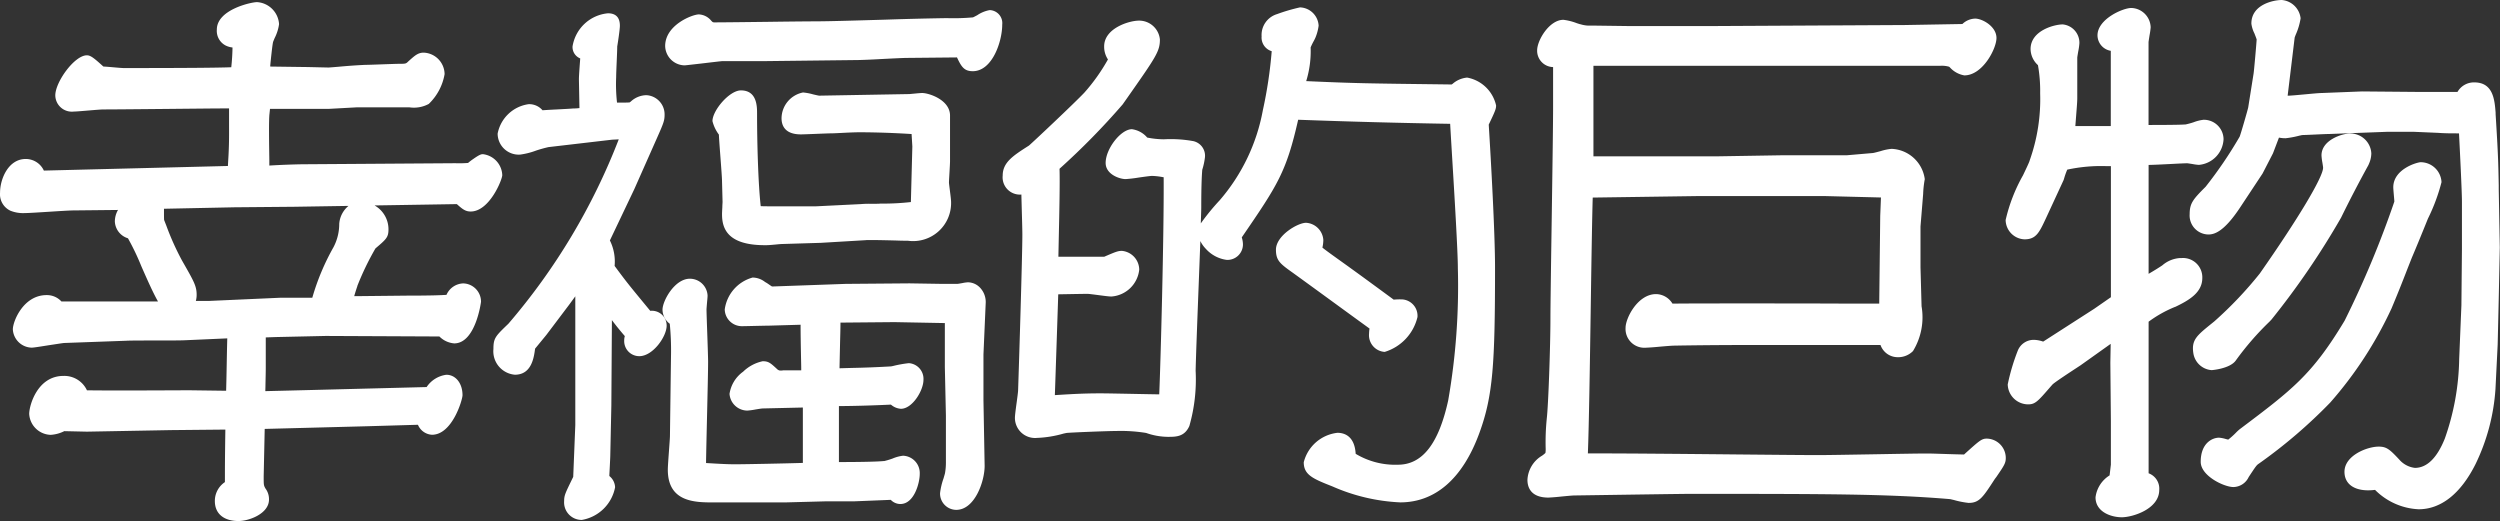 <svg xmlns="http://www.w3.org/2000/svg" width="112.844" height="23.516"><rect width="100%" height="100%" fill="#333333" stroke="none"/><g fill="#fff"><path d="M10.522 7.738h-.048l-8.64.216c-.144-.264-.288-.528-.672-.528-.624 0-.912.792-.912 1.272 0 .672.576.672.864.672.312 0 1.872-.12 2.208-.12l2.28-.024.264-.024a1.186 1.186 0 00-.432.792c0 .312.216.432.48.552.264.144 1.248 2.928 1.7 3.312h-4.94c-.312-.288-.432-.288-.576-.288-.864 0-1.272 1.032-1.272 1.3a.623.623 0 00.6.576c.144 0 1.344-.216 1.488-.216l2.76-.1c.384-.024 2.28 0 2.688-.024l2.16-.1c-.024.432-.048 2.424-.072 2.88l-1.8-.024c-.288 0-4.1.024-4.872 0a.945.945 0 00-.912-.648c-.984 0-1.3 1.176-1.3 1.464a.751.751 0 00.72.7 1.365 1.365 0 00.556-.164l1.08.024 3.792-.072 2.712-.024c-.024 1.672-.024 1.872-.024 2.732-.36.312-.456.432-.456.744 0 .6.576.648.816.648.408 0 1.128-.288 1.128-.72a.542.542 0 00-.12-.36c-.12-.216-.12-.264-.12-.7l.052-2.18v-.192h.264l4.584-.12 2.472-.072c.072.168.216.456.48.456.72 0 1.128-1.416 1.128-1.536 0-.336-.168-.672-.48-.672s-.6.336-.768.552c-2.836.072-7.468.192-7.66.192 0-.24.024-.984.024-1.3v-1.628l.7-.024 2.256-.048 5.232.024a.984.984 0 00.576.312c.7 0 .96-1.56.96-1.632a.579.579 0 00-.552-.576c-.336 0-.48.264-.6.5-.432.048-1.632.048-1.944.048l-2.28.024h-.432c.024-.1.192-.672.24-.792a11.24 11.24 0 01.888-1.8c.48-.408.5-.432.5-.672a1.025 1.025 0 00-1.056-1.008.793.793 0 00-.672.72 2.589 2.589 0 01-.288 1.2c-.936 1.992-.984 2.112-.912 2.424h-1.68l-3.216.144h-1.08a.616.616 0 00.24-.528c0-.336-.12-.528-.624-1.416a14.721 14.721 0 01-.84-1.9c-.024-.12 0-.7-.024-.816l3.432-.072 2.712-.024 7.44-.12c.312.288.384.336.528.336.672 0 1.176-1.3 1.176-1.392a.746.746 0 00-.624-.7 2.259 2.259 0 00-.528.36c-.1.048-.144.048-.72.048l-6.936.048c-.408 0-1.248.048-1.7.072 0-.384-.048-2.208 0-2.616l.048-.456h2.88l1.272-.072h2.352a1.338 1.338 0 00.72-.1 2.221 2.221 0 00.624-1.152.734.734 0 00-.7-.72c-.168 0-.264.1-.5.312-.168.168-.24.192-.576.192-.24 0-1.32.048-1.56.048-.264 0-1.56.12-1.656.12s-.96-.024-1.152-.024l-1.752-.024c.024-.192.12-1.248.168-1.416a5.373 5.373 0 00.264-.744.82.82 0 00-.744-.744c-.264 0-1.56.336-1.56.984 0 .576.48.576.7.576a6.34 6.34 0 01-.1 1.368c-.6.048-4.008.048-5.064.048-.144 0-.816-.072-1.008-.072-.1-.072-.528-.5-.648-.5-.384 0-1.176 1.056-1.176 1.56 0 .1.048.48.576.48.192 0 1.128-.1 1.344-.1.84 0 4.992-.048 5.928-.048-.024 1.08.024 1.56-.048 2.664zm16.848 6.864v-.912a16.885 16.885 0 001.132 1.44.405.405 0 00-.072.24.434.434 0 00.432.456c.456 0 .984-.744.984-1.128 0-.048-.024-.5-.6-.408-1.008-1.224-1.08-1.3-1.752-2.208a1.948 1.948 0 00-.24-1.224l1.148-2.424 1.032-2.328c.288-.648.312-.72.312-.936a.621.621 0 00-.576-.624c-.264 0-.384.12-.648.312a5.43 5.43 0 01-.648.024c-.312 0-.312-.144-.312-1.392 0-.288.048-1.152.048-1.416.024-.12.12-.768.12-.912 0-.24-.072-.312-.288-.312a1.533 1.533 0 00-1.34 1.248c0 .24.144.288.36.384-.072.936-.072 1.032-.072 1.1l.024 1.3c0 .24-.048.24-.5.264-.24.024-1.416.072-1.536.1a.54.54 0 00-.5-.288 1.443 1.443 0 00-1.152 1.08.7.7 0 00.768.7c.168 0 1.032-.312 1.248-.336l2.88-.336.48-.024h.168c-.528 2.256-3.672 7.392-5.136 8.76-.576.552-.6.576-.6.96 0 .432.24.912.72.912.576 0 .624-.672.672-1.032l.552-.672 1.024-1.376.72-.984v6.576l-.1 2.4c-.36.744-.408.816-.408 1.032a.542.542 0 00.552.6c.624 0 1.248-.888 1.248-1.224a.5.5 0 00-.264-.38c0-.168.048-.936.048-1.1l.048-2.208zm9.12 6.528c-.48.024-2.808.072-3.312.072-.384 0-.792-.024-1.56-.072 0-.672.1-4.032.1-4.8 0-.36-.072-2.088-.072-2.376 0-.072.048-.576.048-.624a.55.55 0 00-.552-.5c-.5 0-.984.84-.984 1.152 0 .24.144.36.312.5a11.144 11.144 0 01.072 1.56c0 .048-.024 1.728-.048 3.624 0 .216-.1 1.272-.1 1.536 0 1.176.888 1.224 1.824 1.224h3.216l1.8-.048h1.3l1.768-.072c.12.12.192.192.336.192.408 0 .624-.792.624-1.1a.534.534 0 00-.5-.576c-.12 0-.7.24-.84.24-.456.048-1.848.048-2.3.048v-3.028c1.08 0 2.184-.048 2.664-.072.12.072.24.192.384.192.336 0 .768-.672.768-1.056a.465.465 0 00-.408-.5c-.1 0-.648.12-.768.144-.576.048-2.016.072-2.616.1 0-.36.048-2.16.048-2.568l2.688-.024 2.52.048v2.232l.048 2.184v2.08a3 3 0 01-.048.572 8.585 8.585 0 00-.216.84.485.485 0 00.48.5c.648 0 1.032-1.152 1.032-1.728l-.048-2.952v-2.08l.1-2.3a.617.617 0 00-.552-.7c-.048 0-.408.072-.48.072h-.672l-1.488-.024-2.88.024-1.992.072-1.368.048c-.072 0-.336-.216-.408-.24a.69.69 0 00-.432-.168 1.548 1.548 0 00-1.016 1.176.531.531 0 00.552.5c.144 0 1.008-.024 1.2-.024l1.68-.048c-.024.36.024 1.992.024 2.568h-1.032a.53.53 0 01-.48-.12c-.288-.264-.312-.288-.48-.288-.264 0-1.248.7-1.248 1.224a.567.567 0 00.552.5c.1 0 .576-.1.7-.1l2.064-.048zm6.864-18.792c.24.528.288.624.552.624.648 0 1.08-1.128 1.08-1.848 0-.168-.072-.408-.312-.408a5.47 5.47 0 00-.672.308 10.648 10.648 0 01-1.272.048c-.816 0-4.872.144-5.784.144-.672 0-3.936.048-4.68.048a.369.369 0 01-.336-.144c-.144-.144-.24-.216-.384-.216-.168 0-1.272.384-1.272 1.176a.642.642 0 00.624.624c.048 0 1.656-.192 1.728-.192h1.992l4.128-.048c.312 0 1.848-.1 2.208-.1zm-6.5 7.224h-2.14a5.431 5.431 0 01-.6-.024 42.474 42.474 0 01-.192-4.416c0-.336 0-.792-.48-.792-.36 0-1.032.768-1.032 1.128a2.258 2.258 0 00.288.528c0 .312.144 1.872.144 2.208l.024.912c0 .072-.024.456-.024.552 0 .36 0 1.152 1.68 1.152.1.024.648-.048.768-.048l1.752-.048 2.016-.12c.288-.024 1.632.024 1.92.024 1.56 0 1.7-1.1 1.7-1.488 0-.144-.1-.792-.1-.888 0-.144.048-.816.048-.96V5.214c0-.528-.816-.768-1.008-.768-.1 0-.528.048-.576.048l-4.08.072c-.1 0-.6-.144-.72-.144a.974.974 0 00-.72.912c0 .48.432.48.624.48s1.176-.048 1.416-.048c.168 0 .84-.048 1.248-.048.5 0 1.632.024 2.568.1l.048.792-.072 2.736a12.011 12.011 0 01-1.584.1c-.144.024-.744 0-.888.024zm13.46-6.888a8.831 8.831 0 01-1.176 1.68c-.456.48-2.472 2.376-2.544 2.424-.72.456-1.08.7-1.08 1.152 0 .624.5.648.84.576 0 .312.048 1.752.048 2.088 0 .912-.144 5.64-.192 7.032 0 .168-.144 1.056-.144 1.248a.654.654 0 00.744.648 5.447 5.447 0 001.272-.216c.048-.024 1.944-.1 2.3-.1a7.364 7.364 0 011.416.1 2.8 2.8 0 00.912.168c.72 0 .936 0 1.008-2.736.024-1.176.264-6.936.264-7.368 0-1.008.024-1.464.048-1.752a3.406 3.406 0 00.12-.528c0-.552-.432-.552-1.608-.552a4.522 4.522 0 01-.864-.1c-.24-.216-.408-.36-.576-.36-.336 0-.936.744-.936 1.272 0 .336.48.48.648.48s1.008-.144 1.2-.144a6.015 6.015 0 01.768.1c.024 2.736-.168 9.624-.216 10.272-.408 0-2.424-.048-2.88-.048-.912 0-1.512.048-2.328.1.024-.72.144-4.248.168-5.064.216 0 1.32-.024 1.56-.024.168 0 .912.12 1.08.12a1.12 1.12 0 001.008-.96.62.62 0 00-.528-.6c-.12 0-.192.024-.744.264H47.53c0-.624.1-3.648.048-4.32.072-.072 2.376-2.232 2.9-2.952 1.464-2.088 1.632-2.3 1.632-2.784a.7.7 0 00-.7-.6c-.312 0-1.32.264-1.32.912a.86.86 0 00.224.572zm7.344-.552a17.611 17.611 0 01-.408 2.9 8.8 8.8 0 01-1.992 4.176c-.84.96-.912 1.08-.912 1.272-.024.528.72 1.008 1.032 1.008a.459.459 0 00.48-.456 2.3 2.3 0 00-.072-.36c1.728-2.52 2.064-3.024 2.616-5.52 1.272.072 7.272.216 7.3.192.048.984.36 5.688.36 6.768 0 3.888-.192 9.12-2.952 9.12a3.7 3.7 0 01-2.16-.6c0-.192 0-.84-.576-.84a1.54 1.54 0 00-1.272 1.084c0 .408.312.528 1.152.864a8.7 8.7 0 002.952.7c2.088 0 3-2.04 3.336-2.952.6-1.632.7-3.024.7-7.416 0-1.56-.192-4.968-.288-6.48.312-.648.336-.72.336-.816a1.45 1.45 0 00-1.056-1.008 1.278 1.278 0 00-.624.312c-3.936-.048-4.368-.048-6.984-.168a4.375 4.375 0 00.288-1.776 3.534 3.534 0 01.24-.528 1.993 1.993 0 00.12-.432.623.623 0 00-.6-.576c-.072 0-.816.24-.936.288a.728.728 0 00-.528.768c-.008.284.112.404.448.476zm1.752 9.144a1.783 1.783 0 00.072-.432.587.587 0 00-.528-.528c-.288 0-1.1.5-1.1.96 0 .36.072.432.648.84 1.2.864 3.336 2.424 3.6 2.616a1.621 1.621 0 00-.048.336.52.52 0 00.456.576 2.04 2.04 0 001.22-1.32.5.5 0 00-.5-.552 2.065 2.065 0 00-.384.024 194.175 194.175 0 00-2.136-1.56c-1.008-.72-1.108-.792-1.3-.96zm12.432-9.864a1.789 1.789 0 01-.576-.072 5.89 5.89 0 00-.7-.192c-.456 0-.936.768-.936 1.128s.216.5.72.528v2.02c0 1.512-.12 8.328-.12 9.576 0 1.224-.1 3.96-.168 4.536a10.275 10.275 0 00-.048 1.32c0 .336-.024.336-.264.528a1.093 1.093 0 00-.548.884c0 .552.5.552.7.552.168 0 .984-.1 1.176-.1.072 0 4.776-.072 5.16-.072 6.192 0 9 0 11.832.24.12.024.672.168.792.168.36 0 .456-.168 1.032-1.056.36-.528.384-.576.384-.72a.63.63 0 00-.6-.624c-.144 0-.216.072-.936.72-1.128-.024-1.416-.048-1.8-.048-.7 0-4.1.072-4.872.072-1.512 0-8.976-.1-10.656-.072.1-1.8.168-10.152.24-12.048l5.064-.072h5.616l2.832.072-.048 1.08-.048 4.2c-1.392 0-8.184-.024-9.72 0a.705.705 0 00-.6-.432c-.672 0-1.128.96-1.128 1.272a.614.614 0 00.624.648c.192 0 1.1-.1 1.32-.1 3-.048 6.024-.024 9.48-.024.12.312.264.552.6.552.888 0 .864-1.1.84-2.04l-.048-1.752v-1.86l.12-1.464a4.962 4.962 0 01.072-.672 1.335 1.335 0 00-1.248-1.1c-.12 0-.72.192-.84.192l-1.152.1h-2.86l-2.928.048h-5.928V2.734h15.888c.144 0 .5 0 .6.12.168.144.36.312.5.312.648 0 1.2-1.056 1.2-1.44 0-.36-.5-.624-.72-.624-.144 0-.24.048-.48.24l-2.688.048-8.972.036h-3.36zm21.576 4.464c0-.192.1-1.176.1-1.416V2.602c0-.1.1-.552.1-.648a.58.58 0 00-.5-.6c-.312 0-1.2.24-1.2.864a.818.818 0 00.312.6 6.677 6.677 0 01.12 1.392 8.514 8.514 0 01-.5 3.168 16.732 16.732 0 00-1.056 2.544.631.631 0 00.6.624c.384 0 .456-.192.792-.912l.744-1.608a2.627 2.627 0 01.216-.552 6.725 6.725 0 012.4-.216v6.288l-.864.6-2.368 1.512-.072.024a1.57 1.57 0 00-.432-.1.529.529 0 00-.5.336 10.241 10.241 0 00-.432 1.44.678.678 0 00.672.648c.216 0 .288-.1.912-.816.1-.12 1.1-.768 1.32-.912l1.748-1.244-.028 1.344.024 2.64v1.968l-.072.6c-.312.264-.624.5-.624.864 0 .552.72.648.936.648.336 0 1.44-.288 1.44-.984 0-.36-.168-.48-.48-.576v-7.152a5.855 5.855 0 011.348-.772c.7-.336 1.08-.624 1.08-1.08a.622.622 0 00-.672-.648c-.168 0-.288-.024-.744.288-.288.192-.648.408-1.008.6V7.182c.288.024 1.68-.072 1.992-.072.1 0 .456.072.528.072a.975.975 0 00.864-.912.64.64 0 00-.648-.624c-.12 0-.672.216-.816.216-.264.024-1.608.024-1.92.024V1.878c0-.024.1-.624.1-.648a.652.652 0 00-.628-.616c-.312 0-1.272.456-1.272.984 0 .336.264.432.6.5v3.84h-1.968zm19.128 2.688c-.024-1.224-.024-1.44-.144-3.384-.048-.6-.072-1.2-.72-1.2-.36 0-.48.216-.624.432h-1.756l-2.688-.024-1.824.072c-.216 0-1.272.12-1.512.12-.12 0-.288-.048-.288-.144l.336-2.784a6.579 6.579 0 00.264-.816.688.688 0 00-.6-.576c-.12 0-1.128.072-1.128.816 0 .1.24.6.24.7s-.12 1.488-.144 1.608l-.24 1.512c0 .048-.36 1.3-.408 1.392a19.042 19.042 0 01-1.584 2.328c-.552.552-.648.672-.648 1.056a.614.614 0 00.6.672c.432 0 .912-.648 1.2-1.08l1.032-1.56.456-.888.336-.892a1.551 1.551 0 00.456.072c.1 0 .6-.12.72-.144.192 0 1.032-.048 1.248-.048l2.64-.1h1.152l1.128.048c.384.024.768.024 1.176.024.024.48.144 2.808.144 3.336v2.136l-.024 2.544-.1 2.424c-.12 2.928-.864 5.16-2.232 5.16a1.376 1.376 0 01-.88-.452c-.432-.456-.5-.5-.744-.5-.456 0-1.3.36-1.3.888 0 .7.936.6 1.2.552a2.894 2.894 0 001.9.888c2.064 0 3.12-3.336 3.216-5.184l.1-2.016.048-2.064.048-2.3zm-13.3 7.344c.024.144.192.552.576.552.1 0 .72-.1.888-.336a13.9 13.9 0 011.632-1.872 35.608 35.608 0 003.1-4.536c.384-.792.816-1.608 1.248-2.4a.964.964 0 00.1-.384c0-.5-.528-.648-.7-.648-.288 0-1.056.24-1.056.744 0 .1.072.456.072.552 0 .7-2.064 3.72-2.9 4.92a17.387 17.387 0 01-2.088 2.208c-.772.624-.94.716-.868 1.2zm.336 4.944c0 .432.888.888 1.224.888a.532.532 0 00.48-.336c.336-.5.384-.576.528-.672a21.154 21.154 0 003.172-2.708 17.481 17.481 0 002.736-4.2c.144-.312.768-1.92.912-2.28.168-.384 1.32-3.192 1.32-3.312a.7.7 0 00-.672-.648c-.12 0-1.008.264-1.008.888 0 .1.048.552.048.648a41.2 41.2 0 01-2.28 5.5c-1.488 2.472-2.376 3.144-4.8 4.968-.1.072-.5.528-.648.528-.048 0-.36-.1-.432-.1-.096-.004-.576.068-.576.836z"/><path d="M102.994 0a.935.935 0 01.85.826 2.9 2.9 0 01-.226.753l-.042.114-.317 2.626h.023c.111 0 .46-.033.767-.061.385-.036.628-.058.74-.059l1.825-.072 2.694.024h1.616a.854.854 0 01.758-.432c.857 0 .919.791.964 1.368v.062c.115 1.859.12 2.149.141 3.228v.171l.048 2.621-.048 2.309-.048 2.071-.1 2.016a9.131 9.131 0 01-.9 3.385c-.668 1.333-1.557 2.037-2.569 2.037a2.966 2.966 0 01-1.966-.875 2.5 2.5 0 01-.31.02c-.67 0-1.07-.312-1.07-.835 0-.736 1.021-1.138 1.546-1.138.358 0 .5.13.923.58a1.1 1.1 0 00.709.38c.543 0 1-.446 1.352-1.325a11.285 11.285 0 00.648-3.594l.1-2.42.024-2.54V9.106c0-.46-.095-2.355-.132-3.086-.325 0-.638 0-.954-.024l-1.118-.048h-1.142l-2.644.1c-.105 0-.392.013-.645.025s-.465.021-.577.023l-.133.029a4.121 4.121 0 01-.614.115 1.494 1.494 0 01-.3-.029l-.27.709-.47.912-1.032 1.56c-.712 1.069-1.145 1.192-1.409 1.192a.858.858 0 01-.85-.922c0-.49.161-.673.721-1.233a18.955 18.955 0 001.537-2.263c.056-.144.354-1.175.384-1.312l.243-1.53c.021-.119.129-1.354.139-1.544-.014-.051-.066-.182-.1-.27a1.386 1.386 0 01-.138-.441C101.616.196 102.636 0 102.994 0zm.35.822a.466.466 0 00-.35-.322c-.009 0-.86.033-.878.55.014.05.066.182.1.271a1.386 1.386 0 01.138.441c0 .118-.117 1.467-.147 1.648l-.24 1.511c-.045.255-.4 1.405-.43 1.465l-.006.011a19.056 19.056 0 01-1.625 2.382c-.553.554-.575.609-.575.879 0 .333.22.422.35.422s.43-.126.992-.969l1.029-1.547.443-.863.411-1.087.219.06a1.329 1.329 0 00.39.063c.061 0 .372-.073.505-.1l.166-.036h.049c.087 0 .338-.012.58-.023.28-.013.544-.025.663-.025l2.645-.1h1.163l1.128.048c.381.024.762.024 1.165.024h.238l.02.4c.037.738.136 2.7.136 3.188v2.136l-.024 2.554-.1 2.424a11.77 11.77 0 01-.666 3.761c-.544 1.348-1.288 1.632-1.815 1.632a1.6 1.6 0 01-1.065-.529c-.4-.426-.425-.426-.563-.426-.384 0-1.046.315-1.046.638 0 .092 0 .335.57.335a1.958 1.958 0 00.336-.029l.111-.02.089.07a2.686 2.686 0 001.741.834c1.024 0 1.72-.958 2.123-1.761a8.73 8.73 0 00.844-3.186l.1-2.012.048-2.061.048-2.3-.051-2.782c-.021-1.07-.026-1.358-.14-3.2v-.058c-.055-.7-.123-.907-.466-.907-.2 0-.258.081-.39.281l-.1.15h-1.905l-2.684-.024-1.828.072c-.093 0-.415.03-.7.057-.349.033-.679.063-.814.063-.267 0-.538-.135-.538-.394v-.03l.335-2.773a.824.824 0 01.069-.22 5.478 5.478 0 00.202-.586zM11.602.096a1.062 1.062 0 01.994.994 1.992 1.992 0 01-.2.631c-.028.068-.064.153-.071.177v.005c-.029.1-.1.771-.126 1.055v.046l1.478.02c.113 0 .447.008.742.015l.406.009c.036 0 .261-.019.478-.037a24.678 24.678 0 011.178-.083c.115 0 .449-.012.771-.024.342-.012.665-.024.789-.024.28 0 .287-.007.4-.119l.01-.009.04-.036c.227-.2.377-.34.631-.34a.983.983 0 01.946.97 2.431 2.431 0 01-.711 1.342l-.007.005a1.408 1.408 0 01-.876.151h-2.353l-1.279.07h-2.655l-.024.232c-.034.291-.016 1.4-.006 2.066v.261a34.876 34.876 0 011.457-.058l6.934-.048a5.046 5.046 0 00.579-.012 2.577 2.577 0 01.235-.179c.284-.2.362-.217.435-.217a.988.988 0 01.874.946c0 .2-.577 1.642-1.426 1.642-.231 0-.364-.1-.624-.334l-3.714.06a1.237 1.237 0 01.628 1.081c0 .358-.1.445-.588.859a12.392 12.392 0 00-.818 1.695v.011a8.688 8.688 0 00-.141.449h.1l2.277-.024c1.022 0 1.533-.017 1.788-.035a.856.856 0 01.759-.517.825.825 0 01.8.826c0 .019-.243 1.882-1.21 1.882a1.063 1.063 0 01-.669-.312l-5.131-.024-2.255.05-.451.016v1.384c0 .169-.007.455-.013.731 0 .11-.005.216-.007.31.767-.017 3.1-.077 5.2-.131l2.08-.053a1.271 1.271 0 01.891-.555c.423 0 .73.388.73.922 0 .2-.46 1.786-1.378 1.786a.729.729 0 01-.634-.451l-2.311.067-4.606.12-.046 2.133c0 .4 0 .412.079.555a.8.8 0 01.161.5c0 .637-.9.97-1.378.97-.667 0-1.066-.336-1.066-.9a1.019 1.019 0 01.454-.857c0-.721 0-.991.02-2.371l-2.456.024-3.794.07-1.02-.023a1.586 1.586 0 01-.614.167 1 1 0 01-.97-.946c0-.378.37-1.714 1.546-1.714a1.125 1.125 0 011.061.651c.268 0 .735.007 1.391.007 1 0 2.215-.006 2.866-.009h.466l1.559.021c.009-.294.018-.746.026-1.187s.017-.886.026-1.178l-1.889.084c-.208.012-.769.012-1.364.012-.558 0-1.135 0-1.319.012h-.004l-2.769.1c-.066 0-.435.062-.7.1-.481.077-.7.111-.784.111a.872.872 0 01-.85-.826c0-.36.474-1.546 1.522-1.546a.887.887 0 01.671.288h4.359c-.208-.364-.453-.909-.756-1.6a11.068 11.068 0 00-.6-1.252.831.831 0 01-.592-.764 1.056 1.056 0 01.142-.515l-2 .021c-.166 0-.654.031-1.126.061s-.924.059-1.085.059a1.525 1.525 0 01-.646-.107.821.821 0 01-.467-.813c0-.614.369-1.522 1.162-1.522a.9.9 0 01.816.524l8.307-.208.011-.2c.044-.681.043-1.114.041-1.616v-.783c-.6 0-1.741.014-2.845.024-1.244.012-2.418.023-2.828.023-.1 0-.411.026-.685.049-.345.029-.562.047-.659.047a.746.746 0 01-.826-.73c0-.607.867-1.81 1.426-1.81.157 0 .307.112.677.447l.067.06c.127.006.313.022.493.038s.363.031.42.031c2.62 0 4.251-.012 4.86-.037a9.67 9.67 0 00.056-.891.948.948 0 01-.3-.085.742.742 0 01-.407-.729C9.792.436 11.333.096 11.602.096zm.494.989a.58.58 0 00-.494-.489c-.257 0-1.31.33-1.31.734 0 .256.1.326.446.326h.224l.025.222a6.169 6.169 0 01-.115 1.494l-.059.139-.15.012c-.61.049-3.977.049-5.084.049-.074 0-.224-.013-.462-.033-.2-.017-.454-.039-.546-.039h-.084l-.067-.05c-.034-.025-.079-.066-.157-.137a4.248 4.248 0 00-.369-.31 2.289 2.289 0 00-.9 1.3c0 .086.042.23.326.23.083 0 .366-.024.617-.045.311-.026.605-.051.727-.051.407 0 1.581-.011 2.823-.023 1.289-.012 2.623-.025 3.1-.025h.256l-.006.256c-.009.4-.008.721-.007 1.026 0 .511 0 .953-.042 1.648l-.037.666h-.281l-8.79.22-.073-.134c-.157-.289-.237-.4-.453-.4-.441 0-.662.655-.662 1.022s.2.422.614.422c.145 0 .607-.029 1.053-.058.5-.032.976-.062 1.155-.062l2.267-.024.942-.086-.488.488a.966.966 0 00-.359.615c0 .132.046.194.333.324l.016.008c.172.094.317.383.8 1.482a9.7 9.7 0 00.946 1.858l.2.171.248-.2a.37.37 0 00.146-.333c0-.244-.081-.395-.513-1.155l-.067-.129a12.3 12.3 0 01-.743-1.645l-.112-.282-.009-.021v-.023a2.98 2.98 0 01-.017-.457c0-.125 0-.315-.007-.361l-.059-.293h.3l3.432-.072 2.715-.024 7.538-.122.074.068c.292.27.316.27.358.27.426 0 .866-.94.925-1.162a.54.54 0 00-.339-.42 3.685 3.685 0 00-.313.216v.043l-.138.069c-.149.074-.213.074-.832.074l-6.938.042c-.353 0-1.05.037-1.511.062L11.664 8v-.264c0-.095 0-.281-.007-.516-.015-.915-.026-1.832.009-2.129l.071-.677h3.1l1.279-.072h2.352a1.968 1.968 0 00.562-.04 2.054 2.054 0 00.532-.958.484.484 0 00-.446-.47c-.056 0-.106.04-.3.211l-.036.033a.844.844 0 01-.748.26c-.115 0-.449.012-.771.024-.342.012-.665.024-.789.024-.154 0-.745.049-1.137.081-.35.029-.477.039-.519.039l-.418-.009a48.896 48.896 0 00-.734-.015l-2.035-.028.035-.277.033-.312c.067-.657.108-1.016.142-1.139a2.261 2.261 0 01.092-.239 3.438 3.438 0 00.165-.442zm2 12.355a10.542 10.542 0 01.956-2.28 2.246 2.246 0 00.26-1.061l.007-.063a1.158 1.158 0 01.411-.742l-2.439.039-2.714.024-3.175.066v.163c0 .113 0 .279.006.344l.1.256a11.94 11.94 0 00.71 1.578l.08.14c.456.8.578 1.018.578 1.4a1.05 1.05 0 01-.035.278h.62l3.221-.144zm1.574-.707a10.054 10.054 0 01.954-1.894 3.647 3.647 0 00.395-.36c.018-.024.021-.028.021-.122a.775.775 0 00-.806-.758c-.163 0-.388.222-.424.5l-.006.055a2.7 2.7 0 01-.3 1.223c-.892 1.885-.95 2.037-.902 2.257l.071.306h-1.986l-3.221.144H8.274l.029.024H2.576l-.074-.066c-.24-.222-.3-.222-.406-.222-.679 0-1.022.869-1.022 1.046a.378.378 0 00.35.326c.066 0 .435-.062.7-.1.471-.076.691-.11.778-.111l2.753-.1c.2-.012.759-.012 1.347-.012.561 0 1.142 0 1.338-.012l2.44-.108-.015.276c-.012.213-.024.835-.036 1.436a67.72 67.72 0 01-.036 1.443l-.013.24-2.033-.03h-.46c-.651 0-1.863.009-2.868.009-.8 0-1.319 0-1.548-.011h-.145l-.069-.128c-.187-.351-.316-.516-.691-.516-.825 0-1.046 1.07-1.046 1.214a.5.5 0 00.47.446 1.179 1.179 0 00.412-.126l.066-.044h.078l1.076.026 3.787-.07 2.97-.026v.256c-.027 1.676-.027 1.857-.027 2.73v.114l-.086.075c-.342.3-.37.356-.37.555 0 .109 0 .4.566.4.347 0 .878-.252.878-.47a.294.294 0 00-.065-.2l-.013-.016-.01-.018a1.3 1.3 0 01-.15-.824v-.006l.048-2.181v-.439h.511l4.581-.12 2.641-.077.067.156c.114.265.206.3.25.3.458 0 .844-1.07.878-1.3 0-.174-.074-.412-.23-.412-.1 0-.278.079-.571.455l-.073.093-2.314.059c-2.614.067-5.316.136-5.466.136h-.25v-.24c0-.115.005-.339.011-.577.006-.273.013-.556.013-.719v-1.874l.937-.032 2.263-.048 5.327.024.079.068c.133.114.285.244.4.244.371 0 .674-1.036.71-1.39a.332.332 0 00-.3-.318c-.167 0-.247.108-.376.366l-.061.122-.135.015c-.3.033-.959.05-1.972.05l-2.277.024h-.755l.078-.311c.022-.087.194-.684.25-.824zm43-12.4a.872.872 0 01.85.826 2.116 2.116 0 01-.136.519 1.664 1.664 0 01-.09.184 2.949 2.949 0 00-.135.278 4.6 4.6 0 01-.2 1.521c2.189.1 2.808.106 6.016.145l.55.007.047-.033a1.149 1.149 0 01.652-.278A1.642 1.642 0 0167.53 4.76c0 .152-.035.246-.332.865.1 1.6.284 4.908.284 6.431 0 4.381-.089 5.808-.711 7.5-.749 2.043-1.984 3.12-3.569 3.12a8.516 8.516 0 01-3.045-.714l-.029-.012c-.852-.336-1.28-.511-1.28-1.084a1.772 1.772 0 011.522-1.33c.292 0 .772.127.822.948a3.458 3.458 0 001.91.492c1.1 0 1.839-.95 2.267-2.906a29.994 29.994 0 00.435-5.965c0-.753-.158-3.365-.263-5.093-.036-.6-.066-1.093-.084-1.423a336.52 336.52 0 01-6.861-.184c-.535 2.358-.918 2.936-2.545 5.309a1.166 1.166 0 01.053.311.7.7 0 01-.73.706 1.536 1.536 0 01-.946-.5 1.336 1.336 0 01-.247-.351l-.061 1.6c-.065 1.7-.14 3.635-.152 4.257a7.635 7.635 0 01-.283 2.491c-.219.49-.6.49-.975.49a3.041 3.041 0 01-.977-.176 7.169 7.169 0 00-1.351-.088c-.379 0-2.063.067-2.247.089l-.13.028a4.979 4.979 0 01-1.2.195.908.908 0 01-.994-.9c0-.108.029-.334.078-.693.028-.207.066-.49.066-.555v-.004c.046-1.341.192-6.1.192-7.023 0-.168-.012-.627-.025-1.071-.007-.275-.015-.54-.019-.739a.779.779 0 01-.844-.854c0-.6.471-.9 1.185-1.356.181-.153 2.059-1.921 2.5-2.388a8.494 8.494 0 001.066-1.5 1.035 1.035 0 01-.171-.59c0-.816 1.123-1.162 1.57-1.162a.94.94 0 01.946.85c0 .537-.169.777-1.481 2.648l-.2.284a32.29 32.29 0 01-2.828 2.885l-.022.021c.022.575-.009 1.993-.032 3.05l-.019.919h2.071c.523-.227.625-.264.8-.264a.86.86 0 01.778.85 1.359 1.359 0 01-1.258 1.21c-.094 0-.279-.023-.573-.062-.2-.026-.44-.058-.507-.058-.121 0-.472.006-.811.012l-.507.009c-.026.842-.092 2.784-.133 3.993l-.019.557.114-.007c.636-.039 1.185-.073 1.954-.073.237 0 .886.013 1.514.025.437.009.857.017 1.129.021.059-1.337.217-7.126.2-9.8l-.051-.008a3.063 3.063 0 00-.468-.053c-.082 0-.381.042-.6.073a6.19 6.19 0 01-.6.071c-.264 0-.9-.21-.9-.73 0-.64.687-1.522 1.186-1.522a1.1 1.1 0 01.69.377 4 4 0 00.75.079 5.737 5.737 0 011.31.078.675.675 0 01.548.724 3.156 3.156 0 01-.123.574c-.021.266-.045.705-.045 1.706 0 .081-.008.338-.021.714a10.093 10.093 0 01.855-1.046l.005-.006a8.585 8.585 0 001.941-4.055 19.941 19.941 0 00.4-2.666.642.642 0 01-.456-.669.982.982 0 01.7-1.006 8.034 8.034 0 011.02-.3zm.35.821a.382.382 0 00-.335-.321c-.13.028-.748.226-.858.27l-.025.011a.482.482 0 00-.352.529c0 .131 0 .18.258.236l.194.035.007.195a18.483 18.483 0 01-.413 2.964 8.984 8.984 0 01-2.051 4.293c-.731.835-.848 1-.848 1.1v.011a.592.592 0 00.2.4 1.129 1.129 0 00.584.344c.009 0 .23 0 .23-.206a.845.845 0 00-.04-.2.587.587 0 01-.032-.163v-.077l.044-.064C57.305 8 57.615 7.548 58.161 5.078l.046-.208.212.012c1.2.068 6.405.194 7.176.194l.328-.328.027.564c.014.29.051.893.1 1.657.111 1.838.263 4.356.263 5.124a30.413 30.413 0 01-.447 6.072c-.484 2.201-1.411 3.311-2.764 3.311a3.955 3.955 0 01-2.263-.62l-.147-.09v-.14c0-.59-.22-.59-.326-.59a1.345 1.345 0 00-1.022.83c0 .217.146.292.966.62l.029.012a8.039 8.039 0 002.859.678c1.714 0 2.633-1.516 3.1-2.788.6-1.621.681-3.019.681-7.33 0-1.531-.188-4.9-.287-6.464v-.065l.028-.059a3.938 3.938 0 00.311-.708 1.3 1.3 0 00-.806-.758.825.825 0 00-.365.187l-.12.083-.064.043-.706-.009c-3.372-.041-3.89-.047-6.364-.161l-.34-.016.116-.32a4.126 4.126 0 00.273-1.691 1.22 1.22 0 01.192-.49c.023-.043.053-.1.062-.121v-.01a2.193 2.193 0 00.107-.342zm-8.741 3.27l.2-.278c1.272-1.814 1.39-1.992 1.39-2.36 0-.177-.255-.35-.446-.35-.266 0-1.07.235-1.07.662a.614.614 0 00.166.426l.1.13-.079.142a9.085 9.085 0 01-1.214 1.718l-.007.008c-.424.446-2.472 2.383-2.587 2.46-.714.452-.964.637-.964.941 0 .255.094.354.337.354a.979.979 0 00.2-.023l.3-.065v.309c0 .15.012.584.023 1 .012.447.025.91.025 1.084 0 .931-.146 5.689-.192 7.037 0 .1-.028.3-.071.616a8.949 8.949 0 00-.073.626c0 .12.048.4.494.4a4.588 4.588 0 001.091-.172l.125-.027c.084-.017.3-.032 1.078-.063a52.35 52.35 0 011.279-.039 7.6 7.6 0 011.462.1h.02l.019.007a2.562 2.562 0 00.827.153c.372 0 .438-.013.519-.194a7.756 7.756 0 00.239-2.3c.013-.625.087-2.558.153-4.264.057-1.491.111-2.9.111-3.1 0-1.052.026-1.5.049-1.773v-.03l.009-.028a3.708 3.708 0 00.107-.452c0-.166-.038-.2-.178-.238a5.775 5.775 0 00-1.18-.06 4.751 4.751 0 01-.909-.1l-.07-.013-.053-.047c-.139-.125-.329-.3-.409-.3a1.411 1.411 0 00-.686 1.022c0 .127.3.23.4.23.064 0 .333-.038.531-.066a6.7 6.7 0 01.669-.078 3.444 3.444 0 01.547.059l.256.039.213.03v.215c.024 2.783-.17 9.665-.217 10.293l-.017.232h-.232c-.2 0-.772-.011-1.376-.023-.625-.012-1.272-.025-1.5-.025-.754 0-1.3.033-1.924.072l-.39.024-.274.016.037-1.106c.045-1.345.121-3.6.14-4.231l.007-.243h.243c.1 0 .427-.006.74-.011.341-.006.694-.013.82-.013.094 0 .279.023.573.062.2.026.44.058.507.058a.879.879 0 00.758-.71c0-.166-.166-.35-.278-.35-.069 0-.136.022-.644.243l-.048.021H47.28v-.25c0-.2.01-.633.022-1.18.025-1.129.059-2.676.027-3.122l-.008-.114.081-.081.11-.105a30.02 30.02 0 002.767-2.805zM96.202.36a.9.9 0 01.874.874 3.312 3.312 0 01-.051.362c-.017.11-.04.257-.045.3v3.745c1.225 0 1.559-.015 1.647-.023h.023a3.547 3.547 0 00.365-.1 1.816 1.816 0 01.451-.112.889.889 0 01.9.874 1.219 1.219 0 01-1.114 1.162 2.086 2.086 0 01-.271-.035c-.083-.013-.221-.036-.257-.037-.115 0-.407.015-.717.031-.357.018-.756.039-1.024.044v4.915c.218-.126.43-.257.619-.383a1.349 1.349 0 01.817-.33h.066a.871.871 0 01.922.9c0 .66-.6 1.007-1.221 1.305h-.008a5.409 5.409 0 00-1.195.669v6.842a.737.737 0 01.48.751c0 .867-1.209 1.234-1.69 1.234s-1.186-.239-1.186-.9a1.362 1.362 0 01.635-.99l.058-.487v-1.957l-.024-2.641.015-.852-1.355.965-.178.117c-.244.16-.984.644-1.09.749l-.089.1c-.574.663-.694.8-1.013.8a.925.925 0 01-.922-.9 9.269 9.269 0 01.459-1.538.774.774 0 01.728-.474 1.331 1.331 0 01.405.077h.012l2.3-1.479.753-.523V7.498h-.232a7.228 7.228 0 00-1.738.159 3.221 3.221 0 00-.142.4l-.017.054-.01.026-.786 1.7c-.309.663-.45.966-.976.966a.885.885 0 01-.85-.874 7.489 7.489 0 01.783-2.015c.131-.275.245-.514.286-.622l.023-.07a8.25 8.25 0 00.466-3.014 6.6 6.6 0 00-.1-1.268 1 1 0 01-.333-.724c0-.84 1.078-1.114 1.45-1.114a.831.831 0 01.754.85 2.686 2.686 0 01-.052.367c-.017.1-.043.246-.044.284v1.846c0 .137-.026.457-.053.8l-.034.442h1.6V2.294a.714.714 0 01-.6-.7C94.68.858 95.823.36 96.202.36zm.374.862a.407.407 0 00-.374-.362c-.236 0-1.022.408-1.022.734 0 .107.019.177.4.26l.2.042v4.292h-2.278l-.335-.167v-.155c0-.1.021-.36.045-.66s.051-.639.051-.756V2.602a2.686 2.686 0 01.052-.367c.017-.1.043-.246.044-.284 0-.171-.128-.348-.254-.348-.221 0-.95.191-.95.614 0 .172.09.275.239.423l.051.051.016.071a6.785 6.785 0 01.126 1.446 8.688 8.688 0 01-.492 3.173l-.028.083c-.047.126-.161.364-.3.665a10 10 0 00-.736 1.791.382.382 0 00.35.374c.184 0 .208 0 .523-.677l.042-.091.737-1.594.01-.033a1.682 1.682 0 01.254-.6c.073-.083.214-.176.856-.246a12.043 12.043 0 011.247-.064c.181 0 .348 0 .5.013l.236.013v6.655l-.979.68-2.384 1.535-.175.058-.074-.021-.1-.031a.921.921 0 00-.26-.056c-.112 0-.2.033-.28.2l-.007.015a12.211 12.211 0 00-.4 1.318.431.431 0 00.422.394c.083 0 .142-.059.635-.628l.088-.1a8.9 8.9 0 011.2-.842l.171-.113 2.153-1.533-.033 1.836.017 2.632v1.987l-.085.713-.131.11c-.257.217-.48.4-.48.626 0 .375.679.4.686.4.3 0 1.19-.26 1.19-.734 0-.195-.036-.255-.3-.337l-.18-.056v-7.466l.105-.075a6.079 6.079 0 011.384-.791c.681-.329.935-.561.935-.853a.374.374 0 00-.422-.4h-.066c-.08 0-.18 0-.537.245-.311.207-.676.425-1.032.614l-.368.2V6.914l.271.023h.113c.246 0 .707-.024 1.115-.044.33-.017.615-.031.743-.031a2.59 2.59 0 01.337.043c.067.011.169.028.2.029a.728.728 0 00.609-.662.391.391 0 00-.391-.374c-.049.007-.2.056-.307.089a2.287 2.287 0 01-.5.127c-.195.016-.845.024-1.934.024h-.25V1.88a3.312 3.312 0 01.051-.362c.012-.104.034-.251.04-.296zm-51.9-.766a.589.589 0 01.562.658c0 .753-.444 2.1-1.33 2.1-.387 0-.514-.2-.712-.622l-2.238.022c-.183 0-.68.026-1.162.05a32.6 32.6 0 01-1.049.046l-4.125.048h-1.99c-.073 0-.594.065-.976.109-.7.08-.729.083-.758.083a.893.893 0 01-.874-.874c0-.951 1.231-1.426 1.522-1.426a.769.769 0 01.561.289c.071.071.071.071.159.071.38 0 1.427-.013 2.44-.025a301.35 301.35 0 012.24-.023c.465 0 1.766-.038 3.023-.075A154.27 154.27 0 0142.73.818a9.756 9.756 0 001.189-.034c.037-.016.116-.058.187-.095a1.478 1.478 0 01.568-.233zm-.774 2.258c.42 0 .83-.915.83-1.6 0 0 0-.132-.048-.155-.075.028-.252.12-.351.172-.117.061-.191.1-.242.119a4.818 4.818 0 01-1.365.066c-.393 0-1.536.033-2.746.069a169.07 169.07 0 01-3.038.075c-.326 0-1.253.011-2.234.023-1.014.012-2.063.025-2.446.025a.6.6 0 01-.513-.217c-.127-.127-.165-.142-.2-.143-.156.019-1.027.345-1.027.926a.394.394 0 00.368.374c.065-.006.4-.045.706-.08.8-.092.983-.112 1.028-.112h1.992l4.125-.048c.147 0 .594-.023 1.026-.045.488-.025.992-.051 1.185-.051l2.56-.026.067.148a2.741 2.741 0 00.231.453c.019.02.023.027.092.027zM27.442.6c.357 0 .538.189.538.562 0 .163-.091.771-.12.936 0 .141-.012.4-.023.667-.012.287-.025.583-.025.725a7.343 7.343 0 00.039 1.142h.023c.265 0 .461 0 .547-.01l.051-.038a1.06 1.06 0 01.7-.288.868.868 0 01.826.874c0 .269-.042.381-.334 1.038l-1.035 2.334-1.1 2.311a2.144 2.144 0 01.213 1.15c.534.724.67.888 1.331 1.69l.276.335h.042a.665.665 0 01.7.671c0 .494-.622 1.378-1.234 1.378a.681.681 0 01-.682-.706.683.683 0 01.028-.2 13.124 13.124 0 01-.584-.722v.152l-.024 3.7-.047 2.208c0 .092-.012.321-.024.562-.007.145-.016.3-.02.415a.686.686 0 01.26.508 1.844 1.844 0 01-1.5 1.474.791.791 0 01-.8-.85c0-.25.05-.352.325-.919l.085-.175.094-2.343v-5.806l-.268.367-1.041 1.379-.506.616c-.051.385-.151 1.177-.911 1.177a1.062 1.062 0 01-.97-1.162c0-.492.09-.578.677-1.141a28.573 28.573 0 004.98-8.321l-.3.015-2.872.335a5.808 5.808 0 00-.558.156 3.329 3.329 0 01-.719.182.952.952 0 01-1.018-.946 1.656 1.656 0 011.4-1.33.793.793 0 01.626.275c.14-.01.363-.023.7-.04.289-.015.588-.031.688-.041h.026c.094 0 .189-.01.253-.017l-.024-1.288c0-.078 0-.169.059-.954a.552.552 0 01-.347-.539A1.782 1.782 0 0127.442.6zm.035.5h-.035a1.3 1.3 0 00-1.094 1c0 .062 0 .062.173.138l.2.089-.014.176c-.071.926-.071 1.022-.071 1.085l.024 1.291c0 .479-.289.495-.727.518h-.009c-.117.011-.4.026-.706.042s-.734.039-.8.05l-.187.037-.083-.171a.291.291 0 00-.28-.15 1.235 1.235 0 00-.9.83c0 .271.2.446.518.446.068-.005.371-.1.572-.16a4.729 4.729 0 01.649-.174l2.9-.337.492-.024h.483l-.072.307c-.531 2.27-3.687 7.464-5.209 8.886a3.89 3.89 0 00-.476.494c-.038.061-.045.1-.045.283 0 .256.128.662.47.662.271 0 .353-.251.415-.745l.018-.141.594-.723 1.025-1.366 1.17-1.6v7.351l-.1 2.452-.133.268c-.259.534-.275.573-.275.7 0 .3.189.35.3.35.478 0 1-.774 1-.974 0-.046-.065-.123-.143-.17l-.119-.068v-.138c0-.09.012-.321.024-.565.011-.216.024-.462.024-.539v-.009l.048-2.208.024-3.692v-1.675l.514.7a15.818 15.818 0 001.053 1.339l.125.144-.106.159a.158.158 0 00-.03.1c0 .008 0 .206.182.206.281 0 .734-.591.734-.878 0-.113-.07-.171-.2-.171a.665.665 0 00-.108.01l-.142.024-.092-.111-.364-.434a30.43 30.43 0 01-1.4-1.781l-.052-.07v-.087a1.7 1.7 0 00-.21-1.1l-.06-.111 1.205-2.536 1.03-2.325c.291-.654.291-.678.291-.835 0-.106-.1-.374-.326-.374-.139 0-.2.042-.4.189l-.08.06-.019.014a.468.468 0 01-.227.061c-.054 0-.129.006-.221.008h-.347a.472.472 0 01-.518-.428 7.567 7.567 0 01-.044-1.214c0-.152.013-.454.025-.746.011-.268.023-.546.023-.67V2.02c.027-.134.115-.75.115-.863a.6.6 0 00.004-.056zM89.146.839c.341 0 .97.36.97.874 0 .49-.628 1.69-1.45 1.69a1.134 1.134 0 01-.653-.361l-.034-.03a1.187 1.187 0 00-.417-.041H71.924v4.084h5.678l2.924-.048h2.85l1.158-.1c.052-.005.237-.055.36-.088a2.342 2.342 0 01.484-.1 1.574 1.574 0 011.5 1.354v.031l-.007.03a4.57 4.57 0 00-.065.628l-.119 1.458v1.858l.048 1.748a2.921 2.921 0 01-.387 2.02.941.941 0 01-.7.277.823.823 0 01-.767-.552h-4.744c-1.253 0-2.9 0-4.565.03-.1 0-.408.026-.676.049a11.29 11.29 0 01-.648.047.85.85 0 01-.874-.9c0-.439.549-1.522 1.378-1.522a.879.879 0 01.739.43c.5-.006 1.405-.009 2.754-.009 1.606 0 3.53 0 4.935.007h1.644l.045-3.961.033-.828-2.574-.065h-5.614l-4.822.069c-.029.954-.059 2.894-.089 4.938-.04 2.664-.082 5.411-.13 6.61h.5c1.449 0 4.025.025 6.3.047 1.628.016 3.033.029 3.6.029.391 0 1.481-.019 2.535-.037 1.026-.018 2-.035 2.337-.035.191 0 .356.006.607.014s.578.02 1.1.032l.034-.031c.676-.609.763-.687 1-.687a.875.875 0 01.85.874c0 .234-.073.342-.426.858l-.068.089c-.538.83-.7 1.081-1.184 1.081a3.909 3.909 0 01-.659-.13l-.17-.04c-2.816-.238-5.634-.238-11.8-.238-.266 0-2.647.035-4.069.056l-1.091.016c-.087 0-.37.027-.6.049a8.89 8.89 0 01-.578.047c-.823 0-.946-.5-.946-.8a1.343 1.343 0 01.667-1.096l.024-.019a.966.966 0 00.121-.1 1.071 1.071 0 00.011-.2 10.551 10.551 0 01.049-1.344v-.007c.072-.573.166-3.327.166-4.5 0-.6.027-2.443.056-4.4.032-2.157.064-4.387.064-5.178V3.028a.737.737 0 01-.72-.756c0-.454.549-1.378 1.186-1.378a2.56 2.56 0 01.608.154c.06.019.128.041.149.046h.019l.018.008a1.352 1.352 0 00.478.052l1.8.024h3.361l8.975-.048 2.6-.046a.869.869 0 01.569-.244zm-.476 2.064c.455-.005.946-.893.946-1.19 0-.18-.352-.374-.47-.374-.054 0-.092 0-.324.185l-.067.053-2.773.05-8.98.049h-3.36l-1.8-.024a1.95 1.95 0 01-.652-.085c-.034-.009-.084-.025-.159-.049a4.552 4.552 0 00-.46-.13c-.28.005-.682.618-.682.878 0 .137 0 .255.482.278l.238.011v2.259c0 .794-.033 3.026-.064 5.185-.029 1.954-.056 3.8-.056 4.391 0 1.216-.095 3.956-.169 4.563a10.083 10.083 0 00-.047 1.293.674.674 0 01-.321.694l-.052.041-.017.01a.845.845 0 00-.426.671c0 .2.069.3.446.3.069 0 .314-.024.53-.044.323-.031.542-.052.646-.052l1.078-.018c1.424-.021 3.807-.056 4.077-.056 6.187 0 9.011 0 11.853.241h.028c.039.008.111.025.2.047.141.034.472.113.545.117.188 0 .227-.028.762-.853l.061-.094c.341-.5.341-.518.341-.579a.384.384 0 00-.35-.374h-.007a6.08 6.08 0 00-.654.559l-.181.166h-.1c-.582-.012-.942-.025-1.205-.034-.245-.008-.407-.014-.589-.014-.337 0-1.3.017-2.328.035-1.056.016-2.148.035-2.544.035-.569 0-1.976-.014-3.6-.029-2.277-.022-4.852-.047-6.298-.047h-1.022l.014-.267c.053-1 .1-4.111.142-6.857.034-2.235.066-4.345.1-5.187l.009-.237 5.3-.075h5.626l3.087.078-.059 1.33-.052 4.451h-2.14c-1.4 0-3.328-.007-4.934-.007-1.466 0-2.438 0-2.889.011h-.148l-.073-.128c-.108-.189-.21-.306-.383-.306-.494 0-.878.815-.878 1.022a.357.357 0 00.374.4c.082 0 .36-.024.6-.045.305-.026.593-.051.715-.051 1.66-.027 3.314-.03 4.569-.03h5.083l.062.16c.128.333.22.392.367.392a.449.449 0 00.345-.126c.281-.288.261-1.047.246-1.658l-.048-1.758v-1.892l.12-1.464a5.455 5.455 0 01.07-.676 1.111 1.111 0 00-.993-.829 4.775 4.775 0 00-.36.088 2.635 2.635 0 01-.471.1l-1.165.1H80.53l-2.924.048h-6.182V2.471h16.138a1.056 1.056 0 01.776.192 1.442 1.442 0 00.332.241zM33.442 4.08c.73 0 .73.73.73 1.042 0 1.36.052 3.187.165 4.183.135.007.266.007.377.007h2.13l2.022-.1a4.352 4.352 0 01.468-.013c.14 0 .351 0 .4-.009h.041a11.189 11.189 0 001.34-.07l.066-2.507-.034-.563a39.679 39.679 0 00-2.332-.08c-.242 0-.581.017-.853.031-.18.009-.323.017-.395.017-.122 0-.464.014-.766.026s-.554.022-.65.022c-.722 0-.874-.4-.874-.73a1.2 1.2 0 01.97-1.162 2.425 2.425 0 01.452.085c.092.022.231.054.273.059l4.071-.072c.02 0 .112-.01.187-.017.2-.019.33-.031.394-.031.3 0 1.258.306 1.258 1.018V7.28c0 .079-.012.281-.024.495-.011.188-.024.4-.024.465 0 .036.023.21.039.337.035.276.057.463.057.551a1.715 1.715 0 01-1.954 1.738c-.1 0-.294 0-.545-.011-.355-.009-.8-.02-1.092-.02-.158 0-.23 0-.262.006h-.006l-2.024.12-1.757.053a4.71 4.71 0 00-.242.02c-.162.015-.346.033-.46.033a.659.659 0 01-.088 0c-1.71-.007-1.909-.8-1.909-1.4 0-.054.005-.163.014-.323 0-.087.01-.2.01-.226l-.024-.915c0-.162-.039-.671-.073-1.12-.031-.412-.061-.8-.069-1.007a1.7 1.7 0 01-.29-.609c.001-.484.767-1.387 1.283-1.387zm3.414 5.734h-2.142a5.692 5.692 0 01-.628-.026l-.193-.021-.027-.192a42.74 42.74 0 01-.194-4.451c0-.493-.067-.542-.23-.542a1 1 0 00-.465.346 1.316 1.316 0 00-.314.507 3.055 3.055 0 00.219.383l.067.067v.1c0 .144.035.6.069 1.05.038.5.074.972.075 1.155l.024.915c0 .038 0 .121-.011.255a9.085 9.085 0 00-.013.3c0 .337 0 .9 1.43.9h.067c.09 0 .268-.017.412-.031s.232-.022.286-.022l1.745-.048 2.009-.12c.061 0 .16-.007.3-.007.3 0 .747.011 1.1.02.238.006.443.011.533.011a1.419 1.419 0 001.233-.5 1.328 1.328 0 00.221-.743c0-.064-.032-.319-.053-.489-.03-.242-.043-.346-.043-.4 0-.079.012-.281.024-.495.011-.188.024-.4.024-.465V5.214c0-.306-.611-.516-.758-.518-.044 0-.233.018-.346.029-.15.014-.2.019-.23.019l-4.076.072a1.973 1.973 0 01-.387-.073 3.644 3.644 0 00-.34-.071.769.769 0 00-.467.662c0 .156.037.23.374.23.086 0 .362-.011.63-.022.322-.013.654-.026.786-.026.059 0 .2-.007.369-.016.278-.014.624-.032.879-.032.534 0 1.665.026 2.587.1l.217.017.062 1.02-.079 2.965-.288.032a11.9 11.9 0 01-1.522.09 4.58 4.58 0 01-.462.012c-.14 0-.351 0-.4.009h-.029zm69.234-3.788a.946.946 0 01.946.9 1.208 1.208 0 01-.122.5v.008a56.714 56.714 0 00-1.243 2.389 35.624 35.624 0 01-3.141 4.6l-.095.1a12.857 12.857 0 00-1.514 1.745c-.265.378-1.083.439-1.09.439a.9.9 0 01-.829-.768c-.089-.592.154-.789.8-1.314l.15-.121a17.431 17.431 0 002.05-2.159c1.735-2.479 2.857-4.354 2.857-4.775 0-.033-.02-.156-.033-.237a2.452 2.452 0 01-.039-.315c-.003-.698.931-.994 1.303-.994zm.378 1.167a.713.713 0 00.068-.269c0-.356-.442-.4-.446-.4-.207 0-.806.194-.806.494 0 .033.02.156.033.237a2.451 2.451 0 01.039.315c0 .7-1.6 3.141-2.949 5.063a17.38 17.38 0 01-2.138 2.261l-.148.12c-.644.521-.668.553-.624.847.008.049.107.339.329.339a1.4 1.4 0 00.683-.229 13.373 13.373 0 011.56-1.8l.1-.1a35.6 35.6 0 003.051-4.472c.332-.692.729-1.457 1.248-2.408zm2.814.129a.946.946 0 01.922.9 8.423 8.423 0 01-.615 1.651c-.3.749-.636 1.556-.724 1.758l-.19.481a64.852 64.852 0 01-.726 1.807 17.647 17.647 0 01-2.764 4.247 22.8 22.8 0 01-3.219 2.757l-.01.007c-.1.066-.132.113-.454.6a.779.779 0 01-.693.454c-.415 0-1.474-.5-1.474-1.138 0-.862.54-1.09.826-1.09a1.439 1.439 0 01.316.063l.1.024a3.466 3.466 0 00.349-.313 2 2 0 01.169-.156c2.379-1.79 3.269-2.46 4.736-4.9a43.874 43.874 0 002.244-5.375c0-.047-.014-.189-.023-.295-.015-.178-.025-.29-.025-.346-.003-.824 1.068-1.138 1.255-1.138zm.421.875a.457.457 0 00-.413-.375c-.093.015-.765.221-.765.638 0 .037.013.19.023.3.015.178.025.29.025.346a39.075 39.075 0 01-2.316 5.625c-1.517 2.521-2.429 3.207-4.864 5.039a2.332 2.332 0 00-.119.114c-.334.328-.5.465-.679.465a1.043 1.043 0 01-.242-.049 2.631 2.631 0 00-.2-.047c-.052 0-.32.05-.32.59 0 .219.691.638.974.638.112 0 .169-.045.263-.21l.009-.015c.346-.518.411-.616.592-.738a20.79 20.79 0 003.112-2.657 17.321 17.321 0 002.71-4.156c.1-.223.485-1.2.714-1.779l.192-.488v-.007c.203-.453 1.209-2.917 1.303-3.236zm-50.749 1.859a.832.832 0 01.778.778 1.6 1.6 0 01-.042.342c.146.119.37.281 1.162.847l.081.059c.378.273.61.44 1.975 1.443a3.029 3.029 0 01.319-.012.74.74 0 01.754.8 2.168 2.168 0 01-1.479 1.571.756.756 0 01-.706-.826 1.514 1.514 0 01.021-.228l-.172-.125c-.691-.5-2.311-1.685-3.3-2.4-.583-.413-.752-.554-.752-1.043.009-.631.982-1.206 1.361-1.206zm3.829 4l-.089-.065a233.26 233.26 0 00-2.054-1.5l-.08-.058c-1-.714-1.11-.8-1.314-.975l-.115-.1.046-.182a1.435 1.435 0 00.056-.338c0-.138-.191-.278-.278-.278-.2 0-.854.433-.854.71 0 .237 0 .252.542.636.989.712 2.61 1.894 3.3 2.4l.438.319-.041.164a1.391 1.391 0 00-.041.275c0 .131.065.326.206.326a1.439 1.439 0 00.575-.43 1.388 1.388 0 00.4-.64c0-.3-.191-.3-.254-.3a1.9 1.9 0 00-.335.019zM33.97 12.528a.92.92 0 01.562.2 1.648 1.648 0 01.174.11c.039.026.1.071.143.094l3.319-.118 2.883-.024 1.491.024h.668c.029 0 .16-.024.238-.038a1.673 1.673 0 01.242-.034.772.772 0 01.554.251.94.94 0 01.247.71l-.1 2.295v2.083l.053 2.949c0 .694-.442 1.984-1.282 1.984a.736.736 0 01-.73-.754 3.03 3.03 0 01.157-.666c.027-.092.058-.2.064-.225a2.739 2.739 0 00.043-.527v-2.085l-.048-2.187v-1.987l-2.272-.043-2.439.022c0 .28-.014.7-.023 1.111-.008.362-.016.71-.02.95l.535-.015a45.504 45.504 0 001.793-.07l.092-.019a5.268 5.268 0 01.711-.127.71.71 0 01.658.754c0 .48-.5 1.306-1.018 1.306a.754.754 0 01-.434-.175l-.019-.014c-.445.022-1.382.061-2.345.067v2.526c.584 0 1.649-.007 2.028-.046h.022a3.515 3.515 0 00.377-.115 1.735 1.735 0 01.467-.125.784.784 0 01.754.826c0 .4-.251 1.354-.874 1.354a.6.6 0 01-.433-.188l-1.679.068h-1.292l-1.8.048h-3.219c-.826 0-2.074 0-2.074-1.474 0-.148.027-.506.052-.853.021-.29.044-.59.044-.683l.039-2.965.009-.659a12.363 12.363 0 00-.056-1.43.809.809 0 01-.328-.633c0-.4.547-1.4 1.234-1.4a.8.8 0 01.8.754c0 .028 0 .082-.021.282-.01.122-.026.307-.027.343 0 .131.016.585.033 1.066.019.548.039 1.115.039 1.309 0 .4-.026 1.49-.05 2.544-.019.813-.037 1.589-.043 2.021.605.037.968.057 1.308.057.447 0 2.308-.038 3.062-.062v-2.5l-1.814.042c-.045 0-.231.031-.341.049a2.833 2.833 0 01-.355.047.811.811 0 01-.8-.754 1.5 1.5 0 01.612-1 1.8 1.8 0 01.886-.474c.263 0 .35.08.638.344l.019.018a.217.217 0 00.168.059.576.576 0 00.094-.009h.82c0-.2-.007-.445-.012-.7-.009-.507-.019-1.026-.017-1.359l-1.424.041c-.1 0-.4.007-.668.013-.248.006-.463.011-.532.011a.774.774 0 01-.8-.754 1.73 1.73 0 011.257-1.441zm.342.652l-.031-.01-.035-.028a.442.442 0 00-.276-.113 1.436 1.436 0 00-.758.923.275.275 0 00.3.257c.064 0 .286-.005.521-.011.279-.006.567-.013.675-.013l1.952-.056-.018.274c-.014.216 0 .978.011 1.591.007.383.014.745.014.961v.25h-1.265a1.058 1.058 0 01-.155.012.72.72 0 01-.517-.2l-.007-.007a1.964 1.964 0 00-.246-.21.256.256 0 00-.049 0c-.208.032-1 .628-1 .974 0 .135.188.254.3.254.033 0 .178-.025.274-.041a3.475 3.475 0 01.419-.055l2.317-.054v3.49l-.236.012c-.471.024-2.815.072-3.324.072-.4 0-.813-.025-1.576-.072l-.234-.015v-.235c0-.328.022-1.27.046-2.268.025-1.051.05-2.138.05-2.532 0-.186-.021-.773-.039-1.292a56.927 56.927 0 01-.033-1.084c0-.045.009-.157.029-.385l.02-.243c0-.133-.166-.25-.3-.25-.326 0-.734.694-.734.9 0 .112.053.167.218.308l.076.065.015.09a11.35 11.35 0 01.075 1.6c0 .019 0 .206-.009.665l-.039 2.962c0 .109-.021.39-.045.717s-.051.687-.051.816c0 .839.464.974 1.574.974h3.213l1.8-.048h1.291l1.877-.073.077.077c.115.115.126.119.159.119.158 0 .374-.545.374-.854 0-.288-.208-.322-.247-.326s-.209.063-.313.1a2.288 2.288 0 01-.517.141c-.478.048-1.863.048-2.321.048h-.25v-3.525h.25c1.1 0 2.22-.05 2.652-.072h.076l.065.039c.039.023.075.048.109.073a.5.5 0 00.146.084c.14 0 .518-.5.518-.806 0-.181-.112-.254-.158-.254-.072 0-.476.089-.609.116l-.11.023h-.028c-.4.033-1.16.054-1.835.072-.308.008-.6.016-.792.024l-.26.01v-.26c0-.177.011-.684.023-1.22.012-.561.025-1.14.025-1.348v-.248l2.939-.026 2.765.053v2.474l.048 2.187v2.089a3.243 3.243 0 01-.052.621 3.781 3.781 0 01-.075.273 4.886 4.886 0 00-.137.525.24.24 0 00.23.251c.417 0 .782-.921.782-1.478l-.048-2.948v-2.1l.1-2.309a.445.445 0 00-.112-.342.276.276 0 00-.174-.091c-.028 0-.106.017-.164.027a2.4 2.4 0 01-.323.045h-.672l-1.489-.024-2.878.022-3.366.12a.731.731 0 01-.387-.183c-.035-.023-.088-.059-.111-.071z"/></g></svg>
